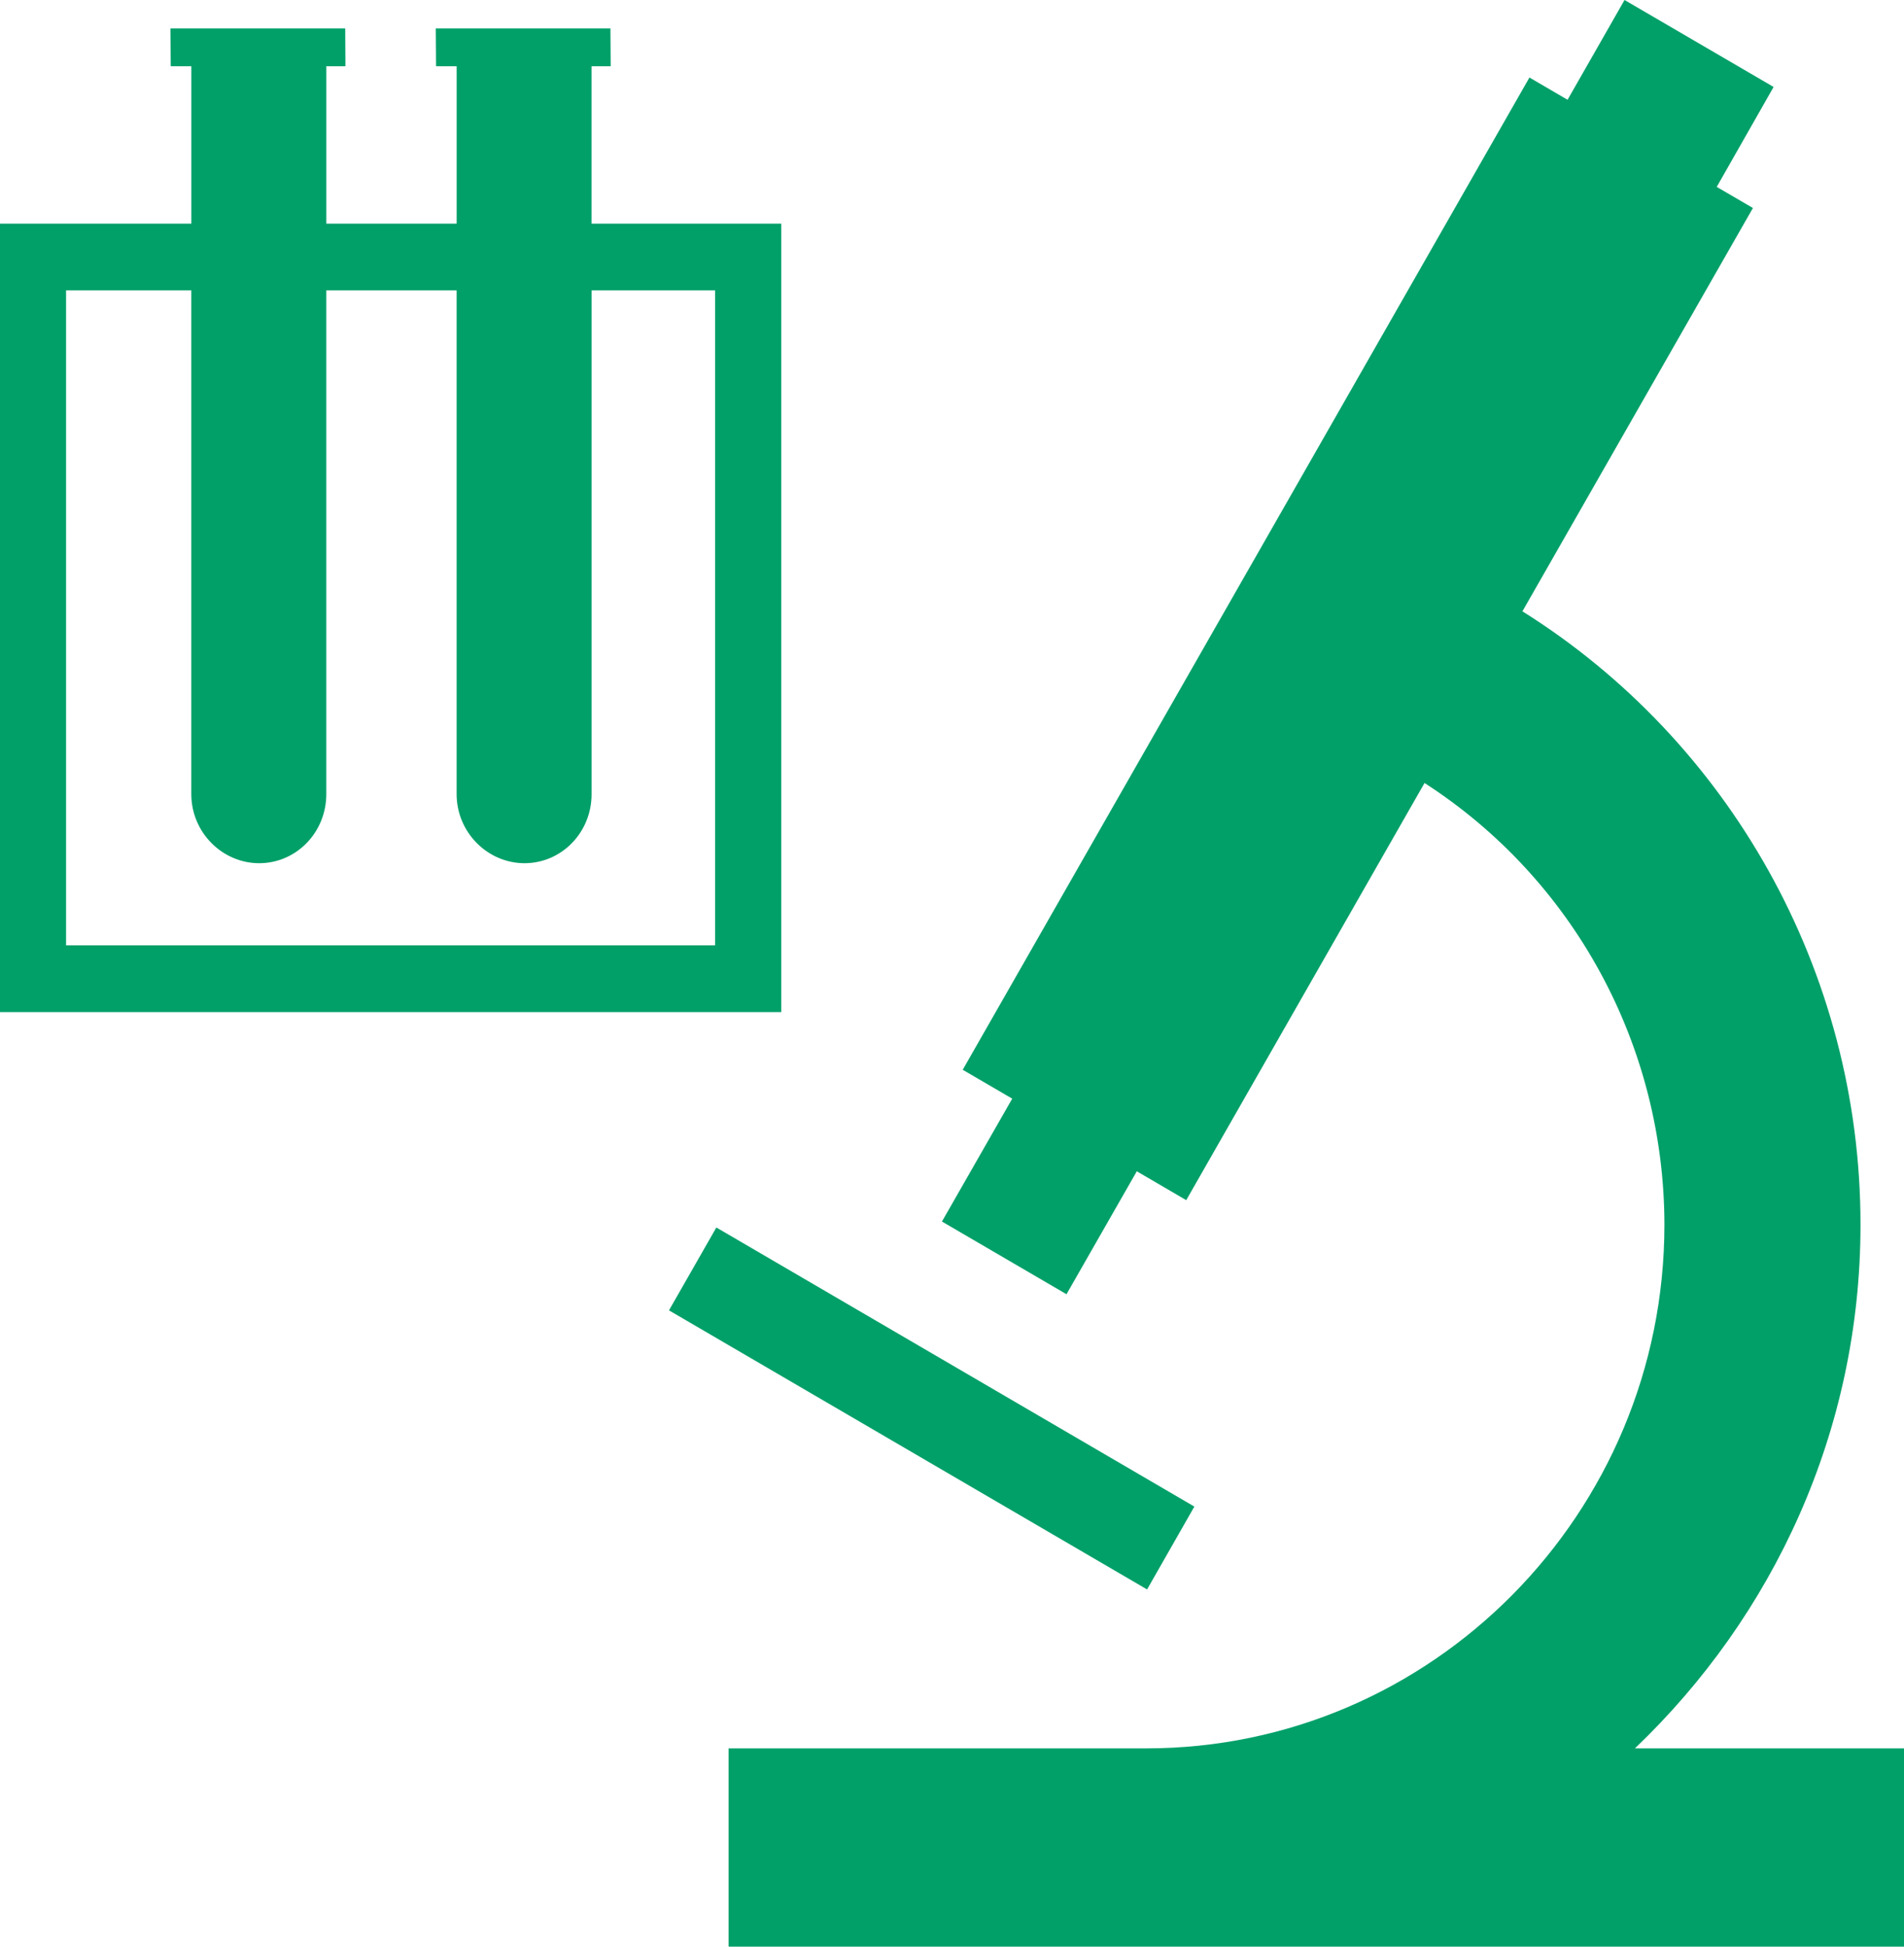 <svg width="90" height="92" viewBox="0 0 90 92" fill="none" xmlns="http://www.w3.org/2000/svg">
<path d="M54.221 75.118L31.622 61.928L33.861 58.012L56.456 71.202L54.221 75.118Z" fill="#01A069"/>
<path d="M77.281 82.628C83.808 76.398 87.944 67.646 87.944 57.878C87.944 45.843 81.689 34.988 71.963 28.891L82.859 9.83L81.148 8.833L83.836 4.11L76.79 0L74.097 4.716L72.295 3.664L45.507 50.558L47.847 51.923L44.525 57.73L50.412 61.166L53.735 55.355L56.072 56.72L67.336 37.005C70.809 39.242 73.668 42.327 75.65 45.975C77.632 49.623 78.672 53.718 78.675 57.879C78.675 71.526 67.683 82.629 54.178 82.629H34.44V92H90V82.629H77.284L77.281 82.628ZM27.961 10.569V3.13H28.867L28.854 1.345H20.599L20.612 3.13H21.585V10.569H15.425V3.13H16.328L16.318 1.345H8.055L8.071 3.13H9.045V10.569H0V47.832H36.929V10.569H27.964H27.961ZM33.801 44.677H3.123V13.723H9.043V37.531C9.043 39.333 10.5 40.796 12.258 40.796C14.019 40.789 15.424 39.33 15.424 37.531V13.723H21.584V37.531C21.584 39.333 23.042 40.796 24.8 40.796C26.561 40.789 27.966 39.33 27.963 37.531V13.723H33.801V44.677Z" fill="#01A069"/>
</svg>
